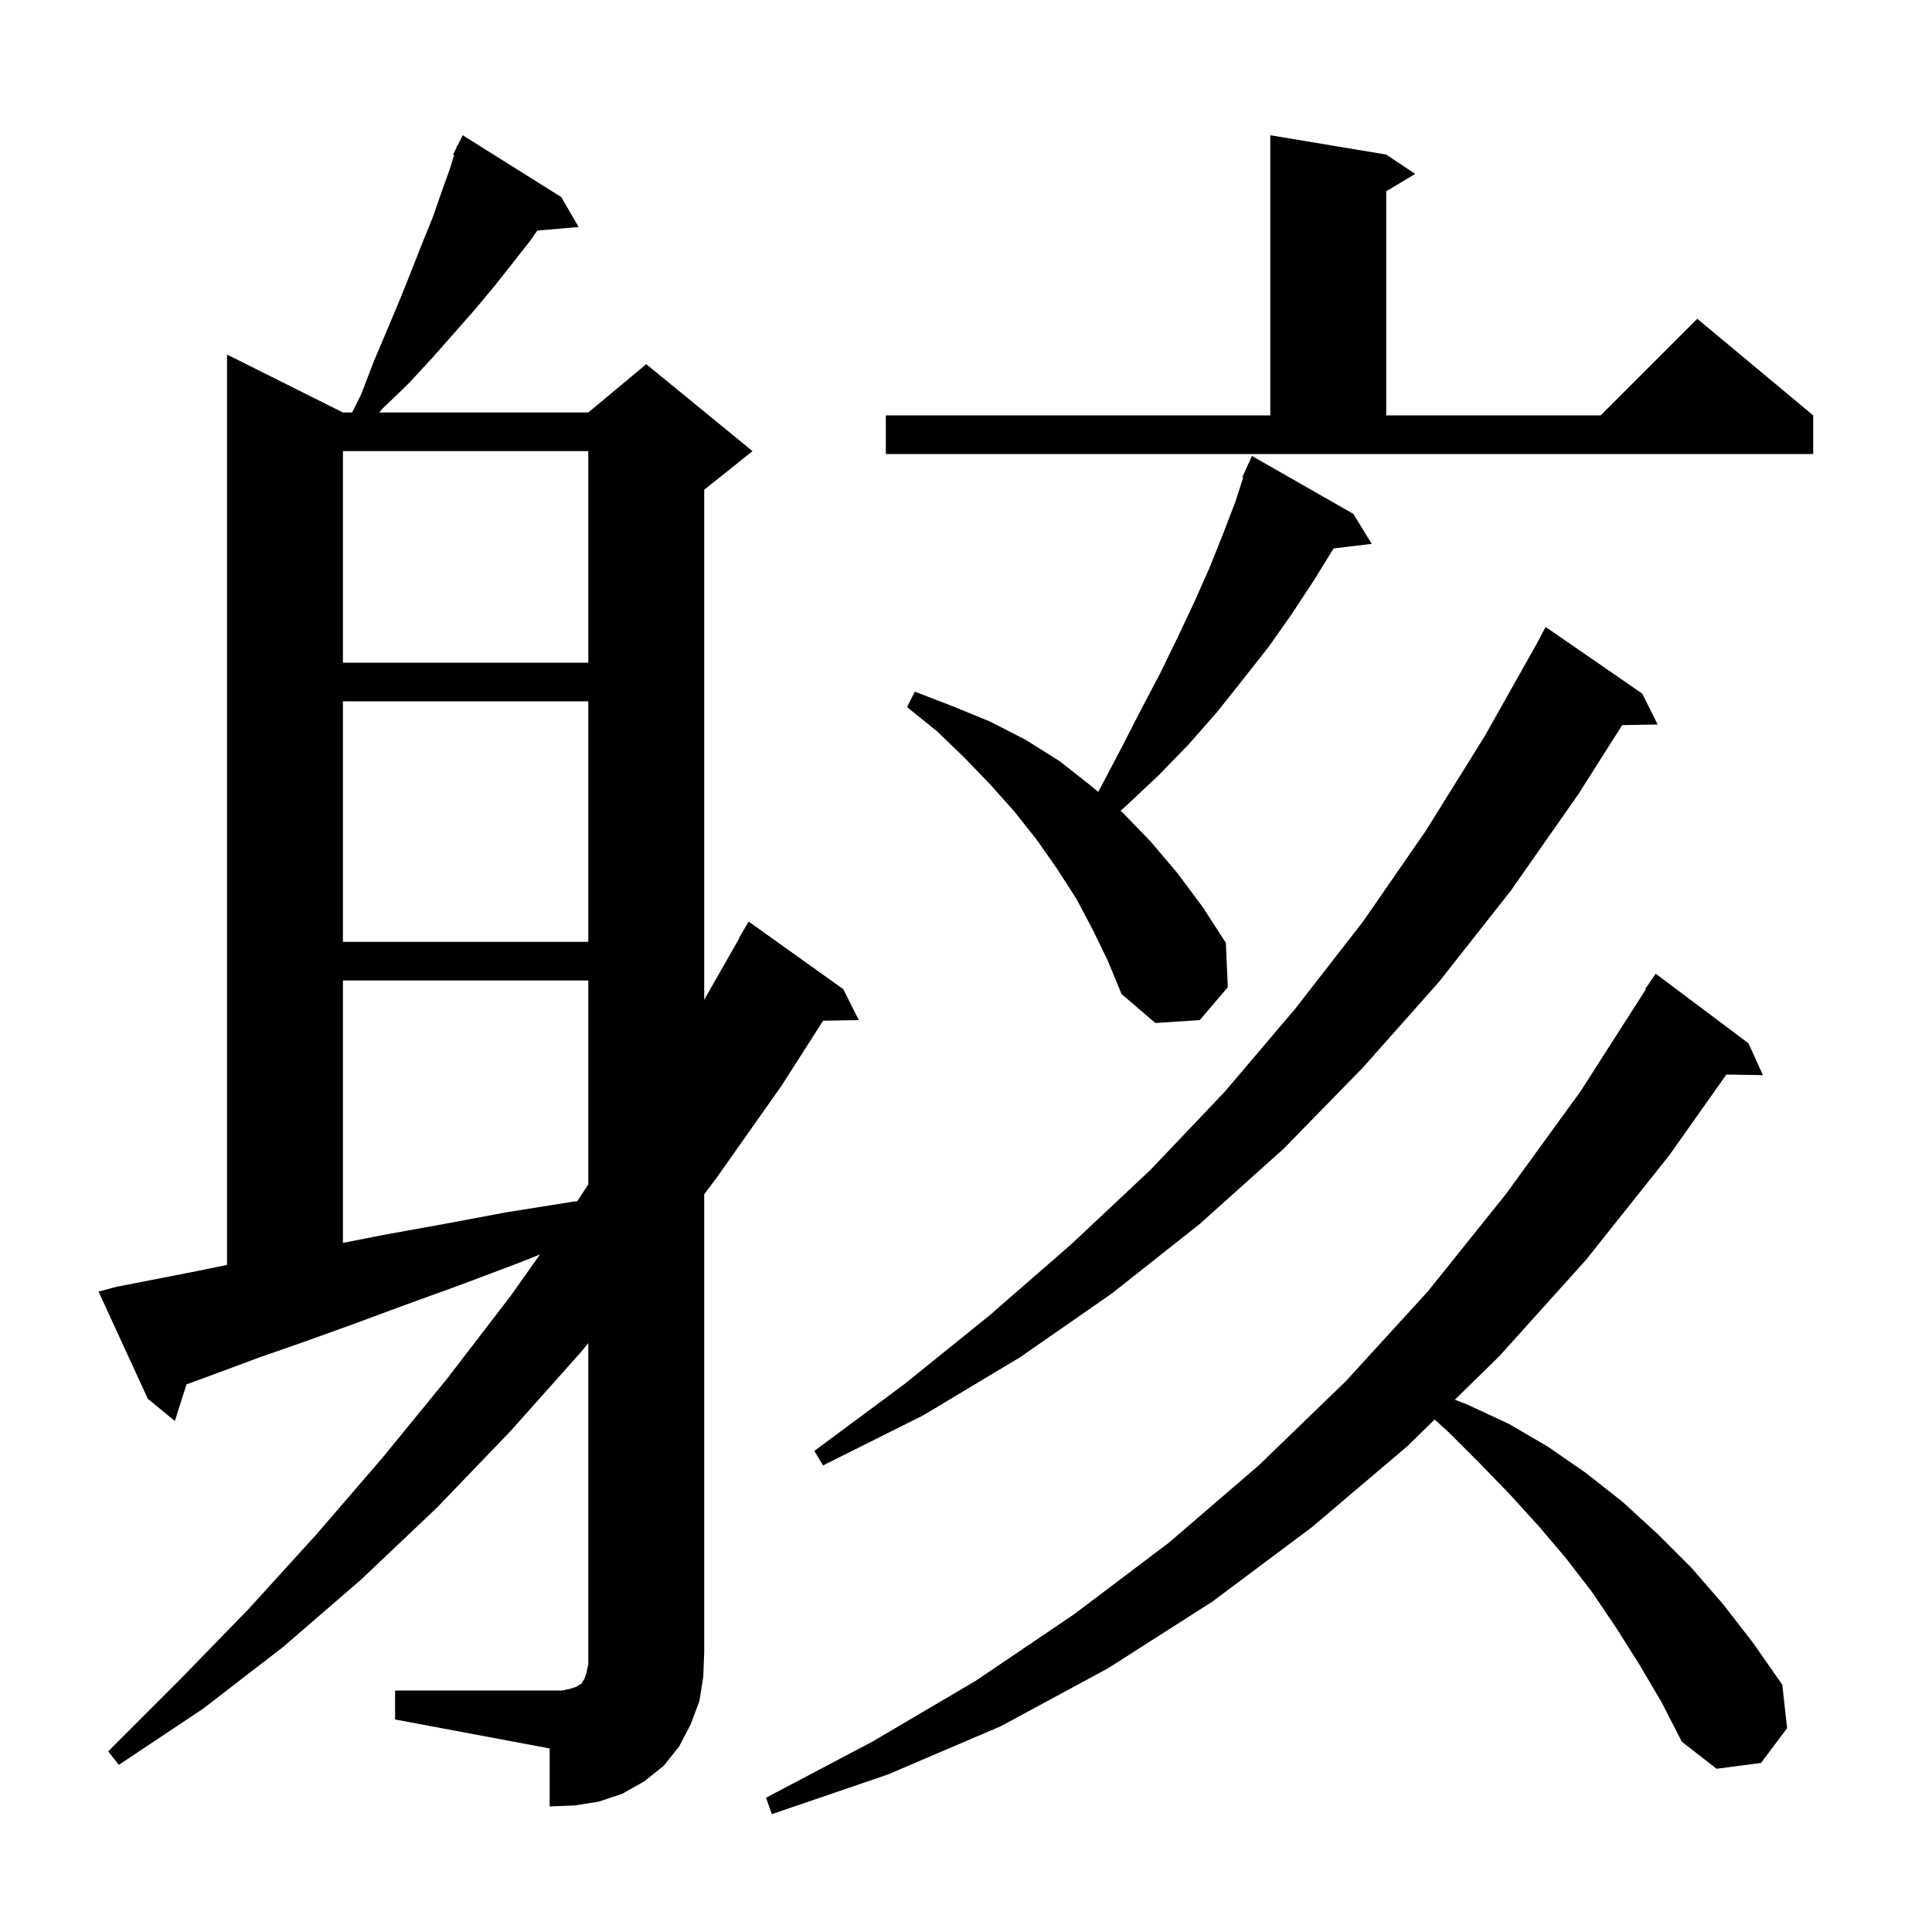 <svg xmlns="http://www.w3.org/2000/svg" xmlns:xlink="http://www.w3.org/1999/xlink" version="1.1" baseProfile="full" viewBox="0 0 200 200" width="200" height="200">
<g fill="black">
<path d="M 169.7 172.3 L 167.3 168.5 L 164.8 164.8 L 162.1 161.3 L 159.3 158.0 L 156.3 154.7 L 153.2 151.5 L 150.0 148.3 L 148.514 146.945 L 145.7 149.7 L 135.8 158.1 L 125.5 165.8 L 114.7 172.7 L 103.6 178.7 L 91.9 183.7 L 79.9 187.8 L 79.3 186.1 L 90.3 180.3 L 101.0 174.0 L 111.2 167.1 L 121.0 159.7 L 130.3 151.7 L 139.3 143.0 L 147.8 133.7 L 155.9 123.6 L 163.6 113.0 L 170.366 102.434 L 170.3 102.4 L 171.4 100.8 L 181.0 108.0 L 182.5 111.3 L 178.713 111.236 L 172.8 119.6 L 164.2 130.4 L 155.2 140.4 L 150.604 144.899 L 151.9 145.4 L 156.2 147.4 L 160.3 149.8 L 164.2 152.5 L 168.0 155.5 L 171.6 158.8 L 175.1 162.3 L 178.4 166.1 L 181.5 170.1 L 184.5 174.4 L 185.0 178.9 L 182.3 182.5 L 177.7 183.1 L 174.1 180.3 L 172.0 176.2 Z M 40.9 175.0 L 58.2 175.0 L 59.1 174.8 L 59.7 174.6 L 60.0 174.4 L 60.2 174.3 L 60.3 174.1 L 60.5 173.8 L 60.7 173.2 L 60.9 172.3 L 60.9 139.032 L 60.2 139.9 L 52.8 148.2 L 45.2 156.1 L 37.4 163.5 L 29.3 170.5 L 21.0 176.9 L 12.3 182.7 L 11.2 181.3 L 18.5 174.0 L 25.7 166.6 L 32.7 158.9 L 39.6 150.9 L 46.3 142.7 L 52.9 134.1 L 55.902 129.859 L 53.8 130.7 L 47.7 133.0 L 41.9 135.1 L 36.5 137.1 L 31.5 138.9 L 26.9 140.5 L 22.6 142.1 L 19.307 143.313 L 18.1 147.1 L 15.3 144.8 L 10.2 133.7 L 12.1 133.2 L 15.7 132.5 L 19.8 131.7 L 23.5 130.943 L 23.5 36.7 L 35.5 42.7 L 36.45 42.7 L 37.4 40.8 L 38.7 37.4 L 40.1 34.1 L 41.4 31.0 L 42.6 28.0 L 43.7 25.2 L 44.8 22.5 L 45.7 19.9 L 46.6 17.4 L 47.013 16.044 L 46.9 16.0 L 47.222 15.356 L 47.3 15.1 L 47.34 15.12 L 47.9 14.0 L 58.1 20.4 L 59.9 23.5 L 55.617 23.869 L 54.9 24.9 L 53.1 27.2 L 51.2 29.6 L 49.2 32.0 L 47.0 34.5 L 44.7 37.1 L 42.3 39.7 L 39.6 42.3 L 39.255 42.7 L 60.9 42.7 L 66.9 37.7 L 77.9 46.7 L 72.9 50.7 L 72.9 103.493 L 76.534 97.117 L 76.5 97.1 L 77.5 95.4 L 87.3 102.4 L 88.9 105.6 L 85.211 105.664 L 80.9 112.4 L 74.2 121.9 L 72.9 123.633 L 72.9 171.0 L 72.8 173.6 L 72.4 176.1 L 71.5 178.5 L 70.3 180.8 L 68.7 182.8 L 66.7 184.4 L 64.4 185.7 L 62.0 186.5 L 59.5 186.9 L 56.9 187.0 L 56.9 181.0 L 40.9 178.0 Z M 170.0 71.8 L 171.6 75.0 L 167.929 75.063 L 163.4 82.2 L 156.4 92.2 L 149.0 101.6 L 141.1 110.5 L 132.9 118.9 L 124.2 126.7 L 115.1 133.9 L 105.6 140.5 L 95.6 146.5 L 85.2 151.7 L 84.3 150.2 L 93.6 143.3 L 102.4 136.2 L 110.9 128.8 L 119.1 121.1 L 126.8 113.0 L 134.1 104.4 L 141.1 95.4 L 147.6 86.0 L 153.7 76.2 L 159.097 66.615 L 160.0 64.9 Z M 35.5 101.5 L 35.5 128.664 L 39.9 127.8 L 46.0 126.7 L 52.4 125.5 L 59.3 124.4 L 59.762 124.344 L 60.9 122.608 L 60.9 101.5 Z M 113.1 96.2 L 111.4 93.0 L 109.4 89.9 L 107.3 86.9 L 105.0 84.0 L 102.5 81.2 L 99.9 78.5 L 97.0 75.7 L 93.9 73.2 L 94.7 71.6 L 98.6 73.1 L 102.5 74.7 L 106.2 76.6 L 109.7 78.8 L 113.0 81.4 L 113.683 81.976 L 114.0 81.4 L 116.1 77.4 L 118.1 73.5 L 120.1 69.7 L 121.9 66.0 L 123.6 62.4 L 125.2 58.8 L 126.6 55.3 L 127.9 51.9 L 128.698 49.432 L 128.6 49.4 L 128.978 48.569 L 129.0 48.5 L 129.008 48.503 L 129.6 47.2 L 140.1 53.2 L 142.0 56.3 L 138.053 56.776 L 136.0 60.1 L 133.7 63.6 L 131.3 67.0 L 128.7 70.3 L 126.0 73.7 L 123.1 77.0 L 120.0 80.2 L 116.6 83.4 L 116 83.931 L 116.2 84.1 L 119.1 87.1 L 121.9 90.4 L 124.5 93.9 L 126.9 97.6 L 127.1 102.2 L 124.2 105.6 L 119.6 105.9 L 116.1 102.9 L 114.7 99.5 Z M 35.5 72.6 L 35.5 97.5 L 60.9 97.5 L 60.9 72.6 Z M 35.5 46.7 L 35.5 68.6 L 60.9 68.6 L 60.9 46.7 Z M 91.7 43.0 L 131.5 43.0 L 131.5 14.0 L 143.5 16.0 L 146.5 18.0 L 143.5 19.8 L 143.5 43.0 L 165.7 43.0 L 175.7 33.0 L 187.7 43.0 L 187.7 47.0 L 91.7 47.0 Z " />
</g>
</svg>
